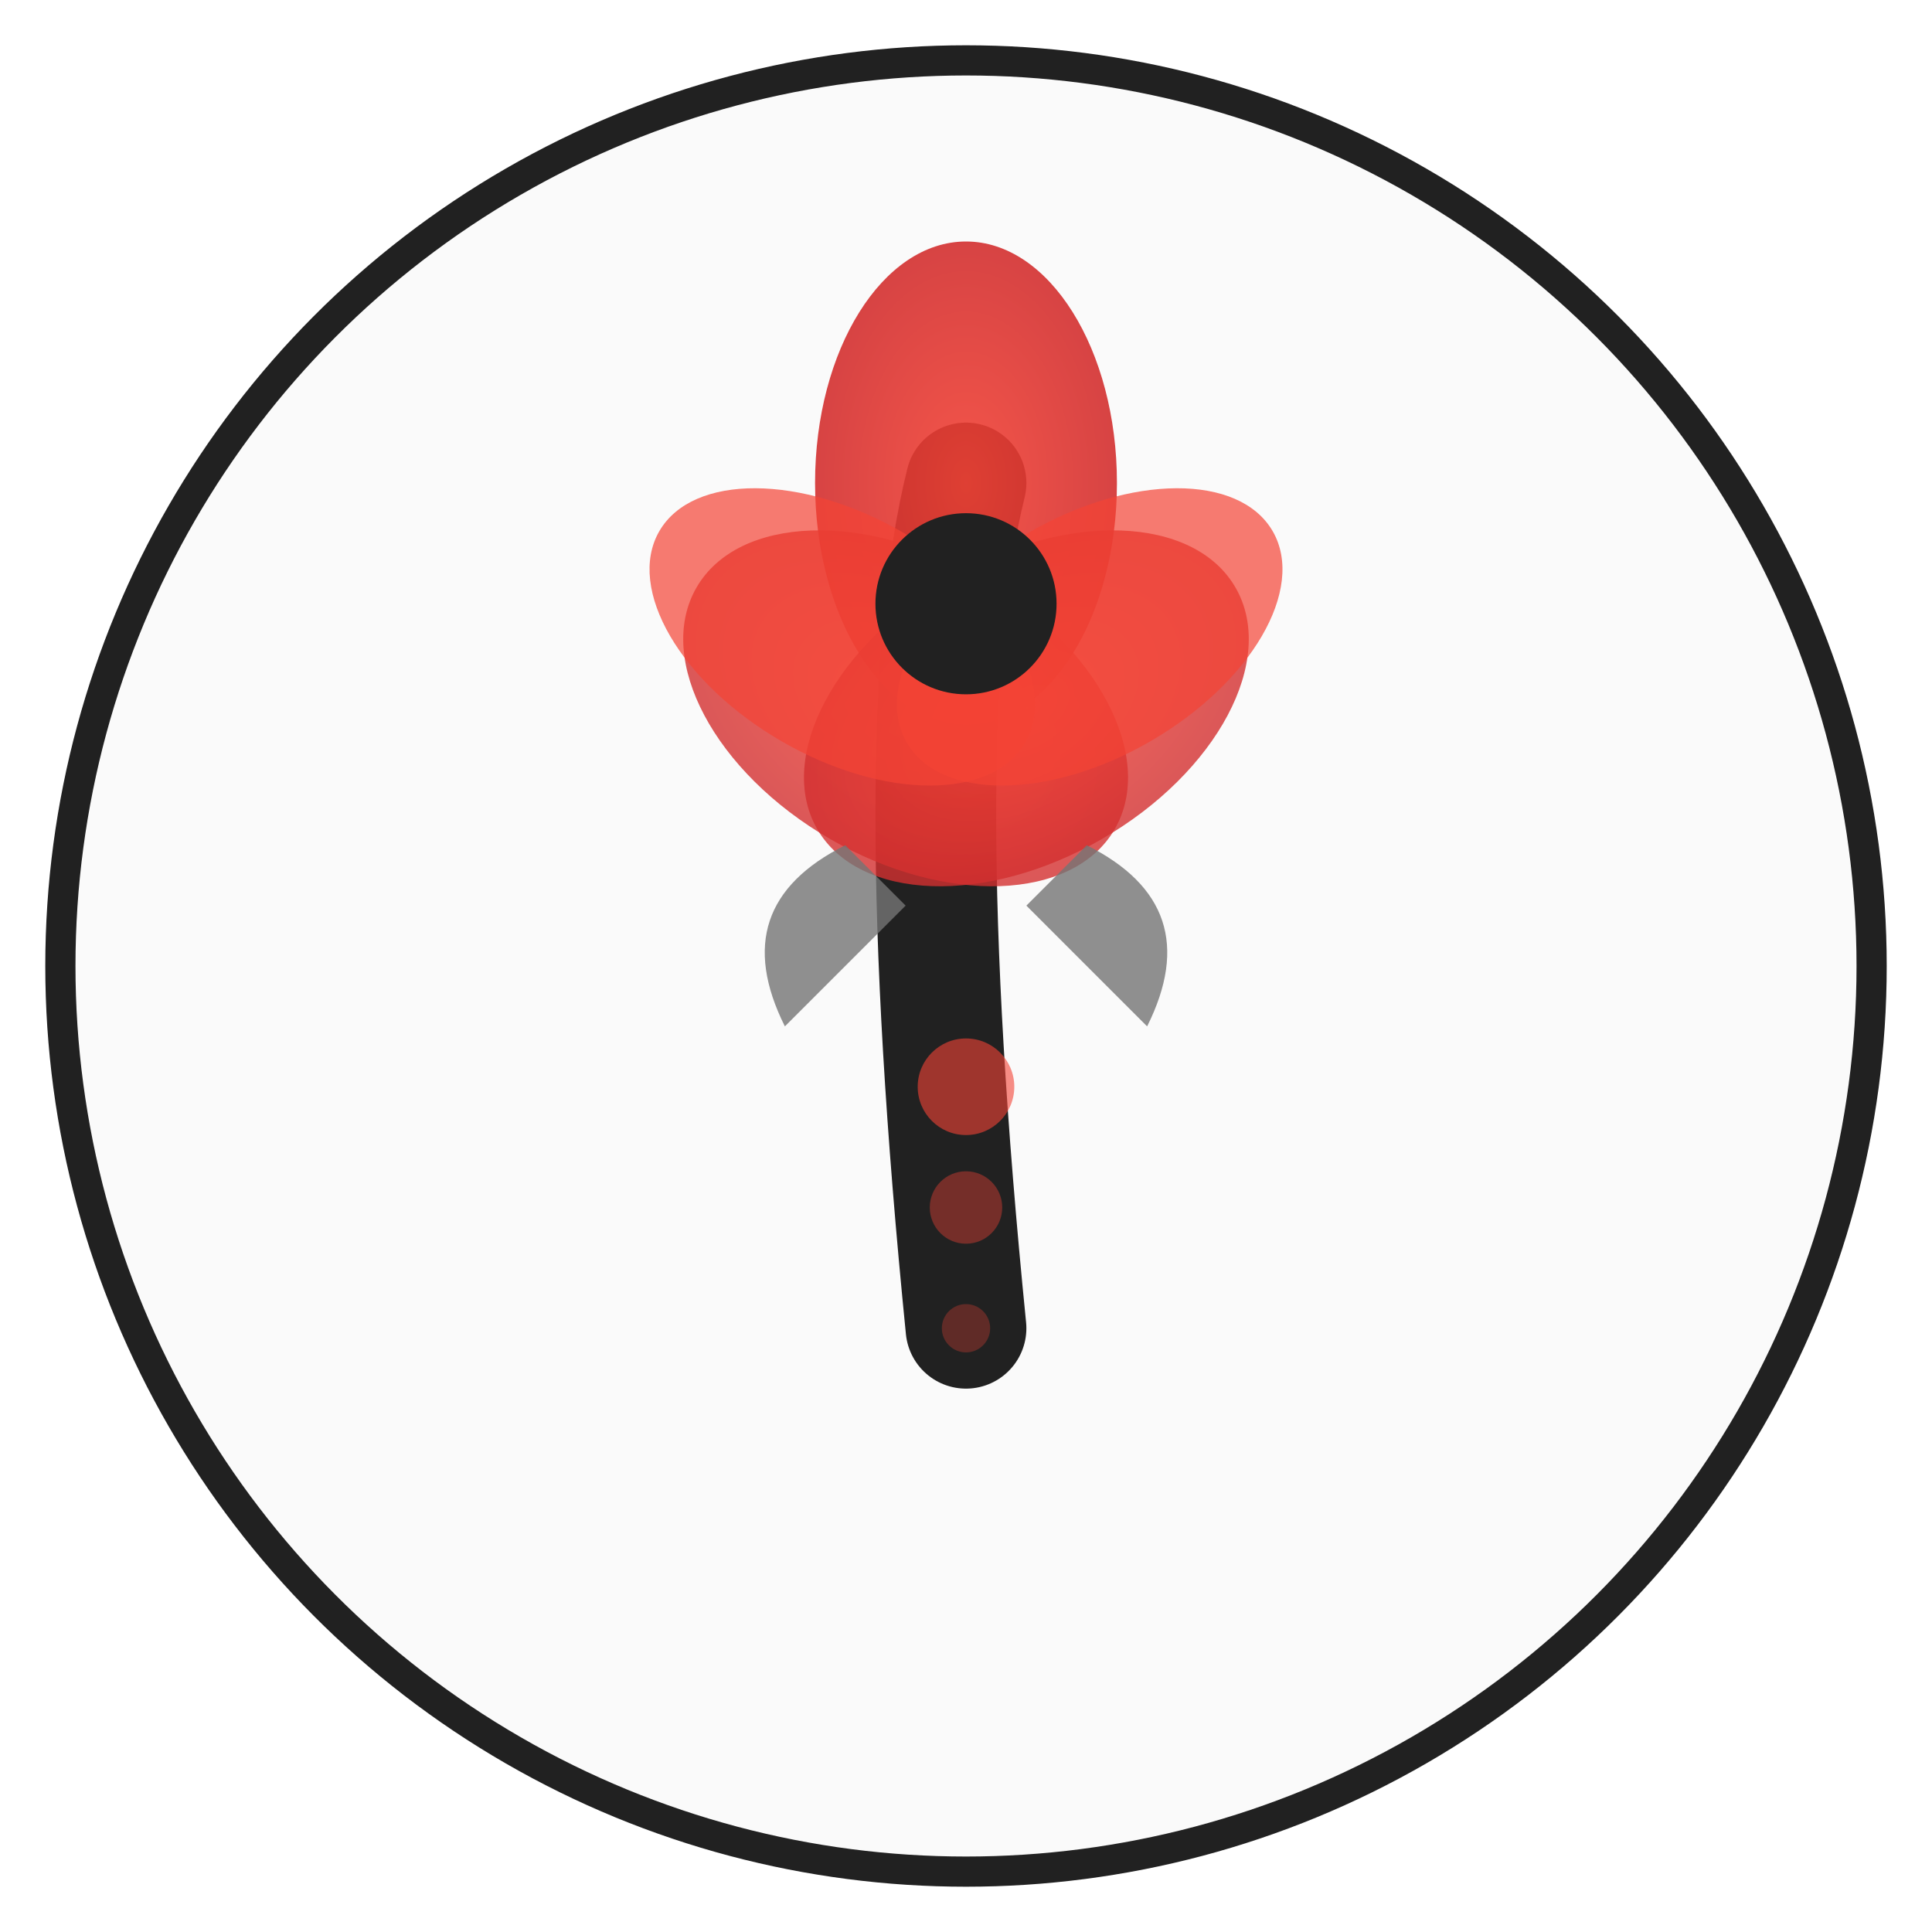<svg xmlns="http://www.w3.org/2000/svg" viewBox="0 0 32 32" width="32" height="32">
  <defs>
    <!-- Gradient for warmth -->
    <radialGradient id="bloomGradient" cx="50%" cy="50%" r="50%">
      <stop offset="0%" style="stop-color:#F44336;stop-opacity:1" />
      <stop offset="100%" style="stop-color:#D32F2F;stop-opacity:1" />
    </radialGradient>
    
    <!-- Subtle shadow -->
    <filter id="softShadow">
      <feDropShadow dx="0" dy="1" stdDeviation="1" flood-color="#212121" flood-opacity="0.2"/>
    </filter>
  </defs>
  
  <!-- Background circle for contrast -->
  <circle cx="16" cy="16" r="15" fill="#FAFAFA" stroke="#212121" stroke-width="0.5" filter="url(#softShadow)"/>
  
  <!-- Main flower bloom element -->
  <g transform="translate(16,16)">
    <!-- Central stem representing journey/path -->
    <path d="M 0,-8 Q -1,-4 0,6" stroke="#212121" stroke-width="2" fill="none" stroke-linecap="round"/>
    
    <!-- Flower petals - representing family bloom -->
    <g transform="translate(0,-6)">
      <!-- Top petal -->
      <ellipse cx="0" cy="-2" rx="2.5" ry="4" fill="url(#bloomGradient)" opacity="0.9"/>
      
      <!-- Left petal -->
      <ellipse cx="-2" cy="0" rx="2.5" ry="4" fill="url(#bloomGradient)" opacity="0.8" transform="rotate(-60)"/>
      
      <!-- Right petal -->
      <ellipse cx="2" cy="0" rx="2.5" ry="4" fill="url(#bloomGradient)" opacity="0.8" transform="rotate(60)"/>
      
      <!-- Bottom left petal -->
      <ellipse cx="-1.5" cy="1.5" rx="2" ry="3.5" fill="#F44336" opacity="0.7" transform="rotate(-120)"/>
      
      <!-- Bottom right petal -->
      <ellipse cx="1.5" cy="1.5" rx="2" ry="3.5" fill="#F44336" opacity="0.7" transform="rotate(120)"/>
      
      <!-- Center of flower -->
      <circle cx="0" cy="0" r="1.5" fill="#212121"/>
    </g>
    
    <!-- Small leaves representing family/generations -->
    <path d="M -2,-2 Q -4,-1 -3,1 Q -2,0 -1,-1" fill="#757575" opacity="0.8"/>
    <path d="M 2,-2 Q 4,-1 3,1 Q 2,0 1,-1" fill="#757575" opacity="0.8"/>
    
    <!-- Journey path dots -->
    <circle cx="0" cy="2" r="0.8" fill="#F44336" opacity="0.6"/>
    <circle cx="0" cy="4" r="0.6" fill="#F44336" opacity="0.4"/>
    <circle cx="0" cy="6" r="0.4" fill="#F44336" opacity="0.3"/>
  </g>
</svg>